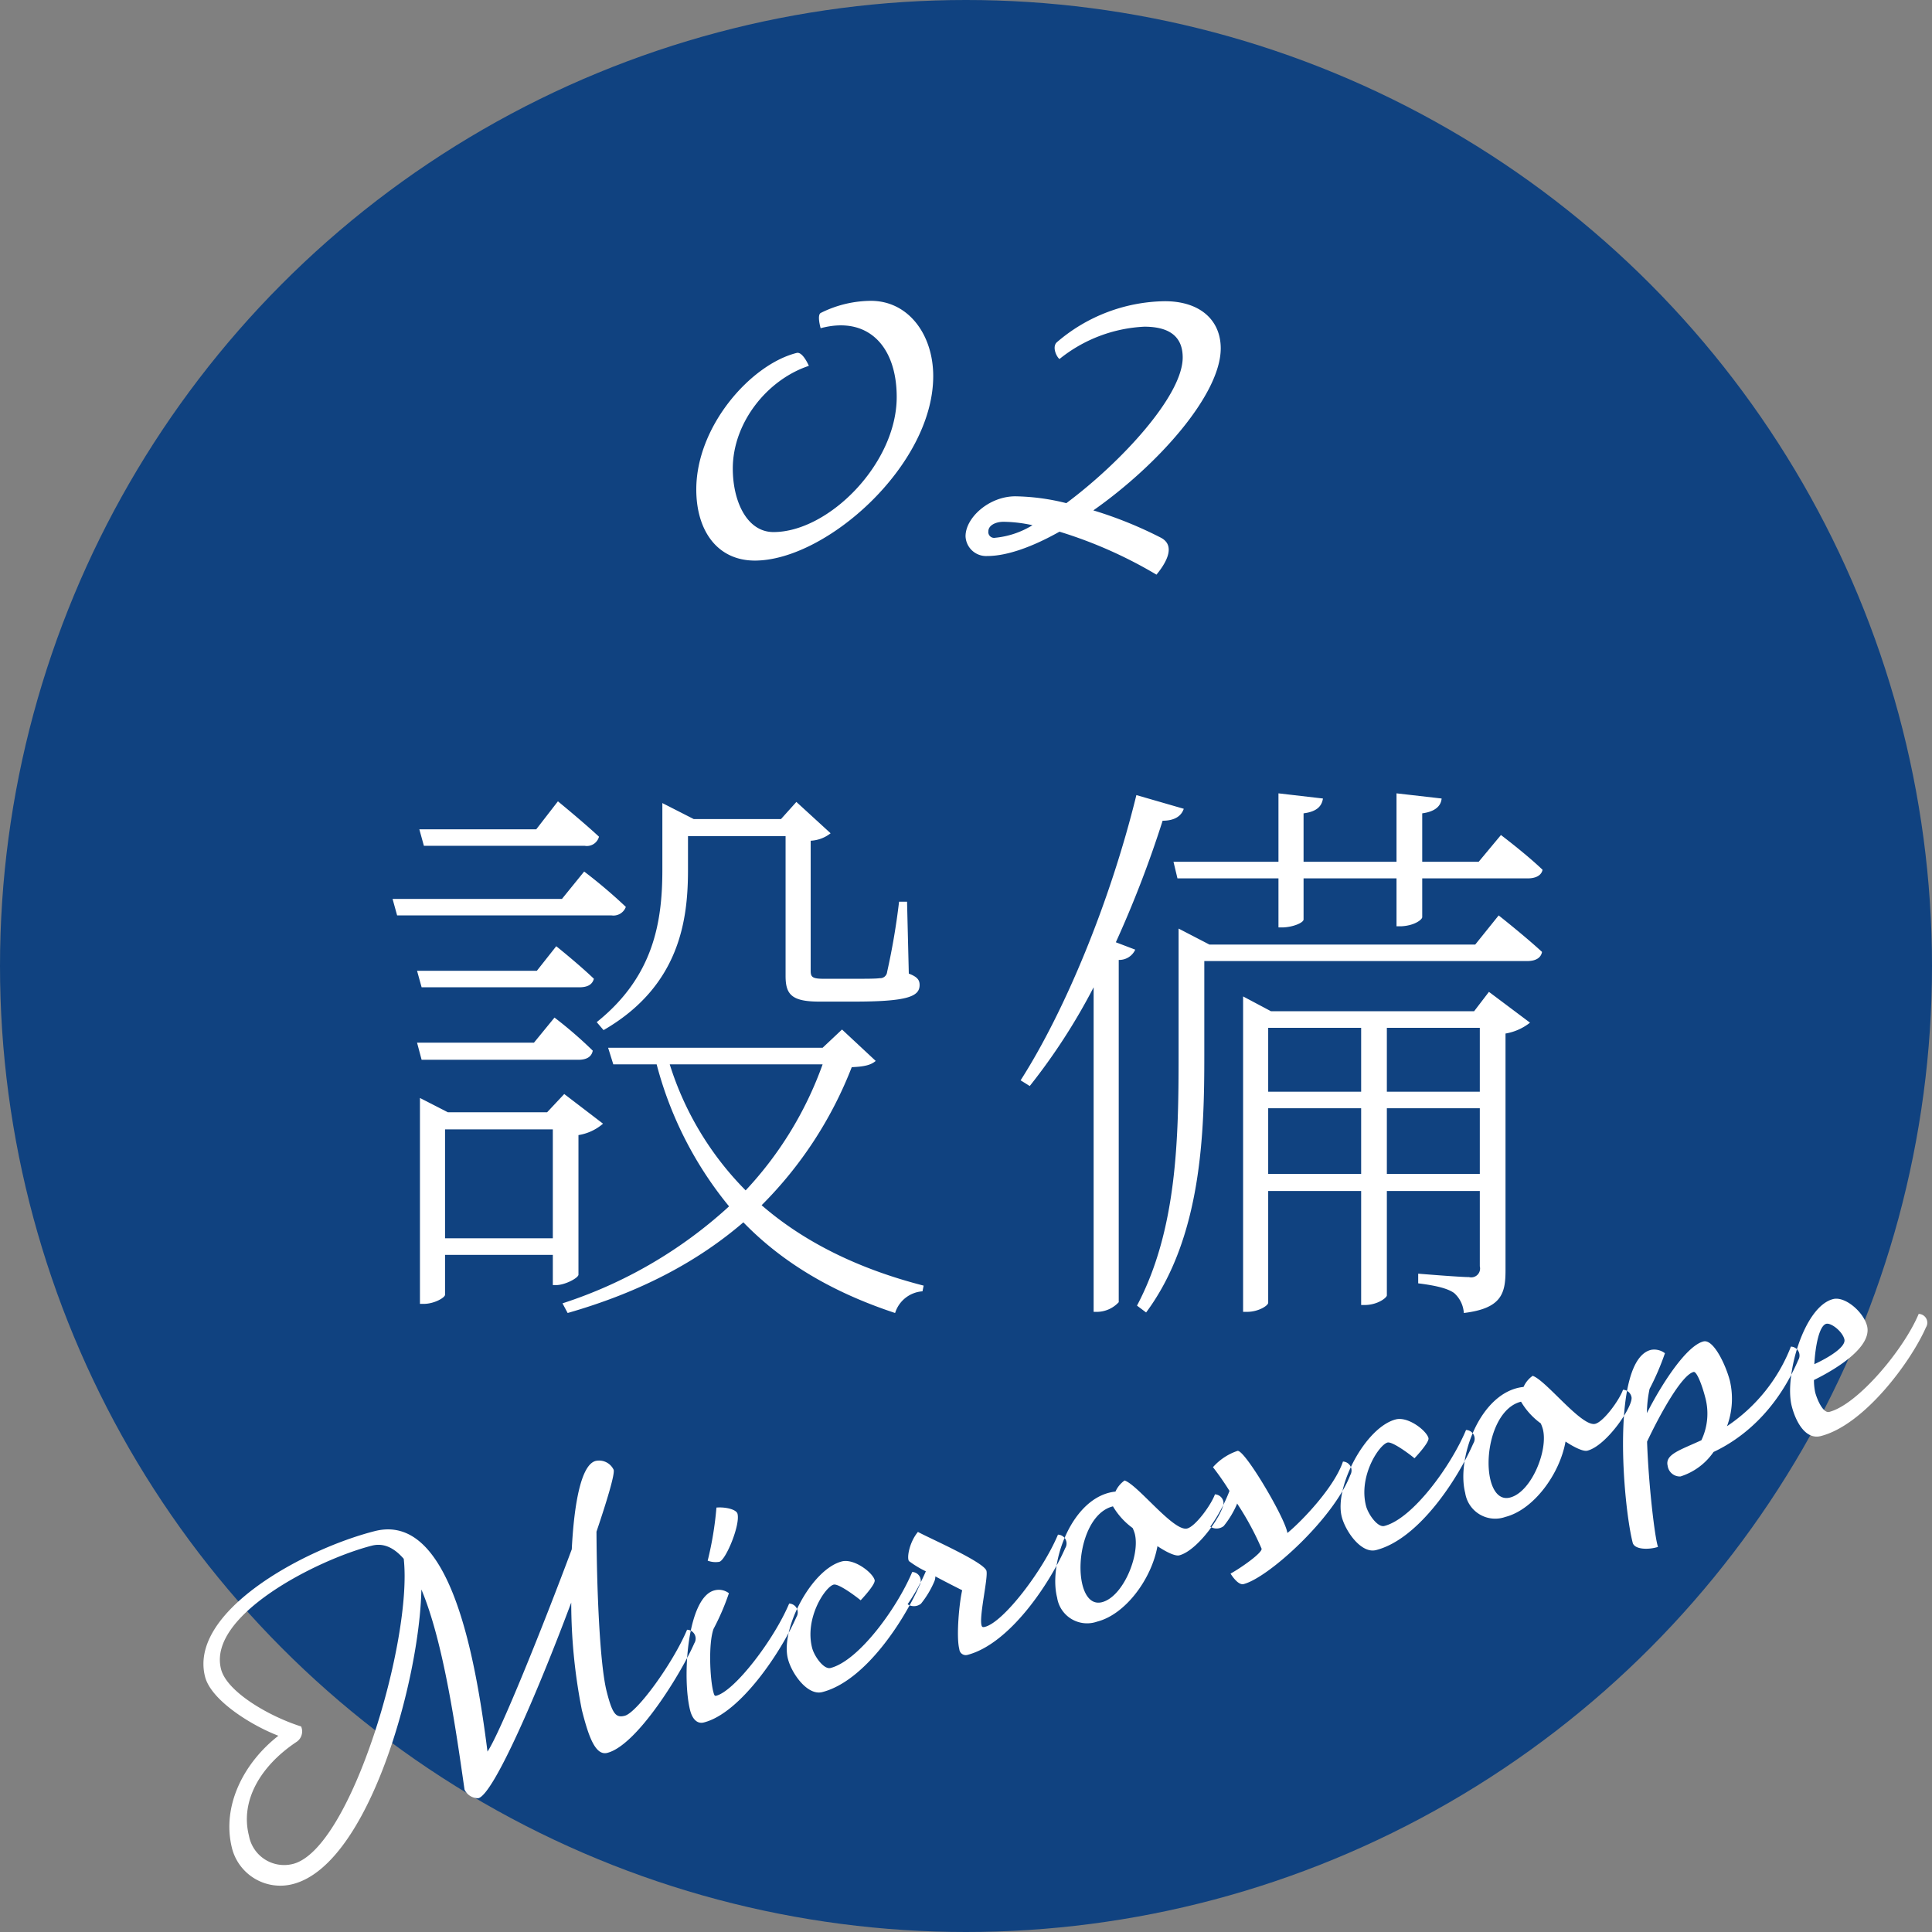 <svg id="設備.svg" xmlns="http://www.w3.org/2000/svg" width="254" height="254" viewBox="0 0 254 254">
  <rect x="0" y="0" width="254" height="254" fill="#808080" stroke="none"/>
  <defs>
    <style>
      .cls-1 {
        fill: #104280;
      }

      .cls-2 {
        fill: #fff;
        fill-rule: evenodd;
      }
    </style>
  </defs>
  <circle id="楕円形_517" data-name="楕円形 517" class="cls-1" cx="127" cy="127" r="127"/>
  <path id="_02" data-name="02" class="cls-2" d="M1460.89,8355.15c6.15-1.65,10,2.3,10,9.05,0,8.75-8.95,17.75-16.2,17.75-3.5,0-5.35-4.05-5.35-8.35,0-6.05,4.55-11.7,10-13.5,0,0-.8-1.9-1.6-1.7-6,1.5-13.2,9.6-13.2,17.95,0,5.4,2.75,9.35,7.7,9.35,9.35,0,23.45-12.5,23.45-24.25,0-5.45-3.25-9.9-8.2-9.9a14.924,14.924,0,0,0-6.6,1.6C1460.39,8353.45,1460.89,8355.15,1460.89,8355.15Zm31.4,4.05a19.2,19.2,0,0,1,11.15-4.25c3.55,0,5.05,1.5,5.05,4.05,0,5-8.05,13.75-15.3,19.15a29.172,29.172,0,0,0-6.7-.9c-3.45,0-6.55,2.8-6.55,5.25a2.709,2.709,0,0,0,2.85,2.6c2.6,0,5.95-1.2,9.5-3.2a58.256,58.256,0,0,1,12.75,5.65c0.95-1.15,2.75-3.7.6-4.85a53.308,53.308,0,0,0-8.9-3.6c8.55-6,16.75-15.25,16.75-21.3,0-3.7-2.7-6.2-7.35-6.2a22.18,22.18,0,0,0-14.2,5.4C1491.29,8357.6,1491.89,8358.9,1492.29,8359.2Zm-8.45,23.5a0.761,0.761,0,0,1-.9-0.85c0-.75.9-1.25,2-1.25a18.554,18.554,0,0,1,3.8.45A11.455,11.455,0,0,1,1483.84,8382.7Z" transform="translate(-1353 -8312)"/>
  <path id="Microscope" class="cls-2" d="M1443.33,8526.26c-1.88,4.45-6.59,10.9-8.19,11.31-1.16.3-1.62-.21-2.37-3.15-0.92-3.56-1.31-13.46-1.35-21.05,1.48-4.38,2.41-7.55,2.26-8.13a2.116,2.116,0,0,0-2.37-1.17c-1.9.49-2.83,5.56-3.14,11.62-3.75,10.05-9.43,24.18-11.08,26.59-1.67-13.12-5.06-31.49-14.84-28.98-9.46,2.42-24.47,10.65-22.29,19.14,0.78,3.06,5.97,6.35,9.64,7.76-4.45,3.46-7.54,9.16-6.08,14.86a6.557,6.557,0,0,0,7.98,4.64c10.04-2.57,16.66-26.9,16.9-38.73,2.94,6.97,4.57,18.65,5.67,26.3a1.964,1.964,0,0,0,1.82,1.14c2.02-.52,7.8-13.93,12.21-25.72a72.818,72.818,0,0,0,1.4,14.14c0.82,3.21,1.71,6.04,3.34,5.62,3.96-1.01,9.8-10.64,11.44-14.41A1.164,1.164,0,0,0,1443.33,8526.26Zm-51.81,30.79a4.7,4.7,0,0,1-5.79-3.71c-1.17-4.58,1.5-9.14,6.19-12.29a1.658,1.658,0,0,0,.67-2.07c-4.32-1.37-9.78-4.59-10.53-7.54-1.81-7.05,12.64-14.39,19.82-16.23,1.59-.41,2.97.31,4.2,1.73C1407.26,8527.5,1399.16,8555.1,1391.52,8557.05Zm65.23-34.23c-1.98,4.72-7.14,11.49-9.59,12.12-0.23.06-.28-0.13-0.39-0.56-0.42-1.63-.66-6.27.04-8.23a31.531,31.531,0,0,0,2.02-4.69,2.2,2.2,0,0,0-1.91-.37c-3.57.91-4.28,11.54-3.18,15.8,0.23,0.89.79,1.82,1.8,1.56,4.85-1.24,10.21-9.39,12.16-13.85A1.162,1.162,0,0,0,1456.75,8522.82Zm-10.71-5.64a2.887,2.887,0,0,0,1.53.15c0.85-.22,2.77-4.84,2.39-6.31-0.15-.59-1.6-0.92-2.77-0.82A43.989,43.989,0,0,1,1446.04,8517.18Zm26.89,1.49c-1.98,4.72-7.02,11.67-10.74,12.62-0.89.23-2.14-1.55-2.42-2.64-1.01-3.95,1.74-8.04,2.83-8.32,0.66-.17,3.02,1.62,3.55,2.06,0,0,1.99-2.08,1.84-2.66-0.25-.97-2.68-2.86-4.31-2.45-3.96,1.02-8.11,8.85-7.09,12.81,0.49,1.93,2.57,4.87,4.51,4.37,5.7-1.46,10.82-9.54,12.78-14.01A1.164,1.164,0,0,0,1472.93,8518.67Zm-0.61,4.24a1.5,1.5,0,0,0,1.76-.07,12.334,12.334,0,0,0,1.74-2.89,1.669,1.669,0,0,0,.15-0.7c1.72,0.92,3.53,1.82,3.53,1.82-0.38,1.59-.81,6.07-0.38,7.74a0.854,0.854,0,0,0,1.03.77c5.66-1.45,10.94-9.58,12.89-14.04a1.16,1.16,0,0,0-.95-1.78c-1.97,4.71-7.14,11.49-9.59,12.12-0.31.08-.4,0.02-0.46-0.21-0.32-1.24.88-6.22,0.65-7.15-0.3-1.16-7.7-4.38-9.01-5.12-1.17,1.41-1.49,3.52-1.16,3.85a13.128,13.128,0,0,0,2.2,1.33A24.663,24.663,0,0,1,1472.32,8522.91Zm40.41-14.45c-0.51,1.41-2.56,4.21-3.65,4.49-1.78.46-6.47-5.73-8.23-6.31a3.56,3.56,0,0,0-1.2,1.46c-5.64.58-8.86,9.29-7.67,13.94a3.985,3.985,0,0,0,5.27,3.15c3.73-.95,7.16-5.63,7.92-9.92,1.25,0.84,2.37,1.34,2.87,1.21,2.56-.66,6.09-5.94,5.8-7.06A1.2,1.2,0,0,0,1512.73,8508.46Zm-10.54,5.18c0.72,2.79-1.52,8.28-4.31,9-1.4.35-2.2-.84-2.56-2.24-0.9-3.52.5-9.5,4-10.36a9.438,9.438,0,0,0,2.59,2.85A5.222,5.222,0,0,1,1502.19,8513.64Zm9.93-.93a1.512,1.512,0,0,0,1.76-.08,12.126,12.126,0,0,0,1.74-2.88c-0.01-.04.03-0.05,0.02-0.09a38.176,38.176,0,0,1,3.22,5.94c0.14,0.55-2.88,2.64-4.08,3.28,0,0,.94,1.58,1.72,1.38,3.29-.85,11.83-8.65,14.02-14.33a1.176,1.176,0,0,0-.96-1.78c-1.12,3.34-5.32,7.76-7.3,9.39l-0.07-.28c-0.59-2.28-5.61-10.74-6.5-10.51a7.5,7.5,0,0,0-3.22,2.14,36.169,36.169,0,0,1,2.17,3.12A21.3,21.3,0,0,1,1512.12,8512.71Zm33.62-12.71c-1.97,4.72-7.01,11.67-10.74,12.62-0.89.23-2.13-1.56-2.41-2.64-1.01-3.95,1.74-8.05,2.83-8.33,0.66-.16,3.02,1.62,3.54,2.07,0,0,1.99-2.08,1.84-2.66-0.25-.97-2.67-2.87-4.3-2.45-3.96,1.02-8.11,8.85-7.1,12.8,0.5,1.94,2.57,4.88,4.51,4.38,5.71-1.46,10.83-9.55,12.78-14.01A1.157,1.157,0,0,0,1545.74,8500Zm20.64-5.29c-0.51,1.41-2.56,4.2-3.65,4.48-1.78.46-6.47-5.73-8.23-6.31a3.56,3.56,0,0,0-1.2,1.46c-5.64.58-8.86,9.29-7.67,13.94a3.991,3.991,0,0,0,5.28,3.15c3.72-.95,7.15-5.63,7.91-9.91,1.25,0.83,2.37,1.33,2.87,1.2,2.57-.66,6.09-5.94,5.8-7.06A1.186,1.186,0,0,0,1566.38,8494.71Zm-10.54,5.18c0.72,2.78-1.51,8.27-4.31,8.99-1.39.36-2.2-.84-2.56-2.24-0.9-3.52.5-9.5,4-10.36a9.438,9.438,0,0,0,2.59,2.85A4.928,4.928,0,0,1,1555.84,8499.89Zm14.03-5.29a34.327,34.327,0,0,0,2.02-4.69,2.311,2.311,0,0,0-1.85-.44c-5.28,1.35-3.66,20.39-2.39,25.35,0.24,0.93,2.14.94,3.33,0.55-0.4-1.05-1.24-8.02-1.44-13.84,1.66-3.52,4.53-8.76,6.12-9.16,0.39-.1,1.08,1.62,1.52,3.32a8.132,8.132,0,0,1-.5,5.66c-2.84,1.31-4.81,1.86-4.43,3.37a1.616,1.616,0,0,0,1.68,1.39,8.307,8.307,0,0,0,4.35-3.22c3.54-1.66,8.14-5.15,11.13-12.07a1.168,1.168,0,0,0-.96-1.78,22.294,22.294,0,0,1-8.4,10.46,10.363,10.363,0,0,0,.38-5.96c-0.54-2.09-2.16-5.52-3.48-5.18-2.25.58-5.48,5.58-7.43,9.42A15.8,15.8,0,0,1,1569.87,8494.6Zm35.38-9.86c-1.97,4.71-8.02,11.92-11.75,12.88-0.85.22-1.64-1.73-1.86-2.58a7.832,7.832,0,0,1-.16-1.61c3.34-1.64,7.66-4.48,6.98-7.12-0.48-1.86-2.91-3.92-4.46-3.52-3.88.99-6.44,10.2-5.44,14.07,0.51,2.02,1.8,4.46,3.82,3.94,5.74-1.47,11.87-9.82,13.82-14.28A1.157,1.157,0,0,0,1605.25,8484.74Zm-12.15,1.3c0.62-.16,2.11.98,2.38,2.03,0.24,0.93-1.77,2.27-3.95,3.28C1591.66,8488.97,1592.17,8486.28,1593.1,8486.04Z" transform="translate(-1353 -8312)"/>
  <path id="設備" class="cls-2" d="M1432.35,8447.43c10.13-5.85,11.1-14.7,11.1-21.08v-4.42h12.83v18.37c0,2.4.75,3.38,4.42,3.38h4.58c7.05,0,8.62-.68,8.62-2.18,0-.6-0.22-1.05-1.42-1.5l-0.23-9.45h-1.05a91.46,91.46,0,0,1-1.57,9.23,0.909,0.909,0,0,1-.98.82c-0.45.08-1.87,0.08-3.52,0.08h-3.83c-1.5,0-1.72-.23-1.72-1.05v-17.1a4.581,4.581,0,0,0,2.62-.98l-4.5-4.12-2.02,2.25H1444.2l-4.12-2.1v8.77c0,6.83-1.13,14.03-8.63,20.03Zm-2.47-24.23a1.649,1.649,0,0,0,1.87-1.2c-2.1-1.95-5.4-4.65-5.4-4.65l-2.85,3.68h-15.37l0.6,2.17h21.15Zm-3,6.98h-22.27l0.6,2.17h28.19a1.736,1.736,0,0,0,1.88-1.12,66.947,66.947,0,0,0-5.48-4.65Zm-19.05,9.45,0.6,2.17h20.7c1.05,0,1.72-.3,1.95-1.12-1.95-1.88-4.95-4.28-4.95-4.28l-2.55,3.23h-15.75Zm21.22,11.7c1.05,0,1.73-.38,1.88-1.2a54.613,54.613,0,0,0-5.03-4.35l-2.7,3.3h-15.37l0.6,2.25h20.62Zm-17.54,23.47v-14.32h14.17v14.32h-14.17Zm17.54-13.57a6.483,6.483,0,0,0,3.23-1.5l-5.1-3.9-2.25,2.4h-13.05l-3.67-1.88v27.07h0.52c1.35,0,2.78-.82,2.78-1.2v-5.24h14.17v3.97h0.45c1.12,0,2.85-.9,2.92-1.35v-18.37Zm32.1-9.3a47.733,47.733,0,0,1-10.12,16.57,40.824,40.824,0,0,1-9.98-16.57h20.1Zm2.55-4.58-2.55,2.4h-28.2l0.68,2.18h5.7a48.908,48.908,0,0,0,9.52,18.67,59.515,59.515,0,0,1-21.9,12.75l0.68,1.27c9.67-2.77,17.17-6.82,23.1-11.92,5.17,5.33,11.77,9.22,19.95,11.92a4.06,4.06,0,0,1,3.6-2.85l0.15-.75c-8.48-2.17-15.68-5.69-21.3-10.57a52.527,52.527,0,0,0,11.85-18.15c1.72-.07,2.55-0.3,3.15-0.82Zm44.1-19.87h13.28v6.45h0.45c1.35,0,2.85-.6,2.85-1.05v-5.4h12.22v6.3h0.6c1.8-.08,2.78-0.9,2.78-1.2v-5.1h13.87c1.05,0,1.8-.38,1.95-1.13-2.1-2.02-5.47-4.57-5.47-4.57l-2.93,3.52h-7.42v-6.37c1.72-.23,2.47-0.98,2.55-1.95l-5.93-.68v9h-12.22v-6.37c1.8-.23,2.4-0.98,2.55-1.95l-5.85-.68v9h-13.8Zm-5.4-10.95c-3.44,14.02-9.37,28.35-15.22,37.5l1.2,0.75a80.2,80.2,0,0,0,8.4-12.98v42.67h0.53a3.964,3.964,0,0,0,2.77-1.27v-45a2.3,2.3,0,0,0,2.17-1.35l-2.55-.97a144.47,144.47,0,0,0,6.15-15.98c1.65,0,2.48-.67,2.78-1.57Zm32.93,49.8v-8.63h12.22v8.63h-12.22Zm-15.6,0v-8.63h12.22v8.63h-12.22Zm12.22-19.2v8.4h-12.22v-8.4h12.22Zm15.6,0v8.4h-12.22v-8.4h12.22Zm-0.75-2.18h-26.7l-3.67-1.95v41.47h0.52c1.5,0,2.78-.82,2.78-1.2v-14.69h12.22v14.99h0.45c1.73,0,2.93-.97,2.93-1.27v-13.72h12.22v9.9a1.166,1.166,0,0,1-1.42,1.42c-1.2,0-6.68-.45-6.68-0.45v1.27c2.4,0.3,3.9.68,4.73,1.28a3.84,3.84,0,0,1,1.27,2.62c4.95-.6,5.48-2.55,5.48-5.62v-31.12a7.13,7.13,0,0,0,3.22-1.43l-5.4-4.05Zm0.15-8.77H1512l-4.05-2.1v16.72c0,10.95-.22,22.95-5.47,32.85l1.2,0.9c7.35-9.9,7.65-23.77,7.65-33.75v-12.45h42.45c1.05,0,1.8-.37,1.95-1.2-2.18-2.02-5.7-4.8-5.7-4.8Z" transform="translate(-1353 -8312)"/>
</svg>
